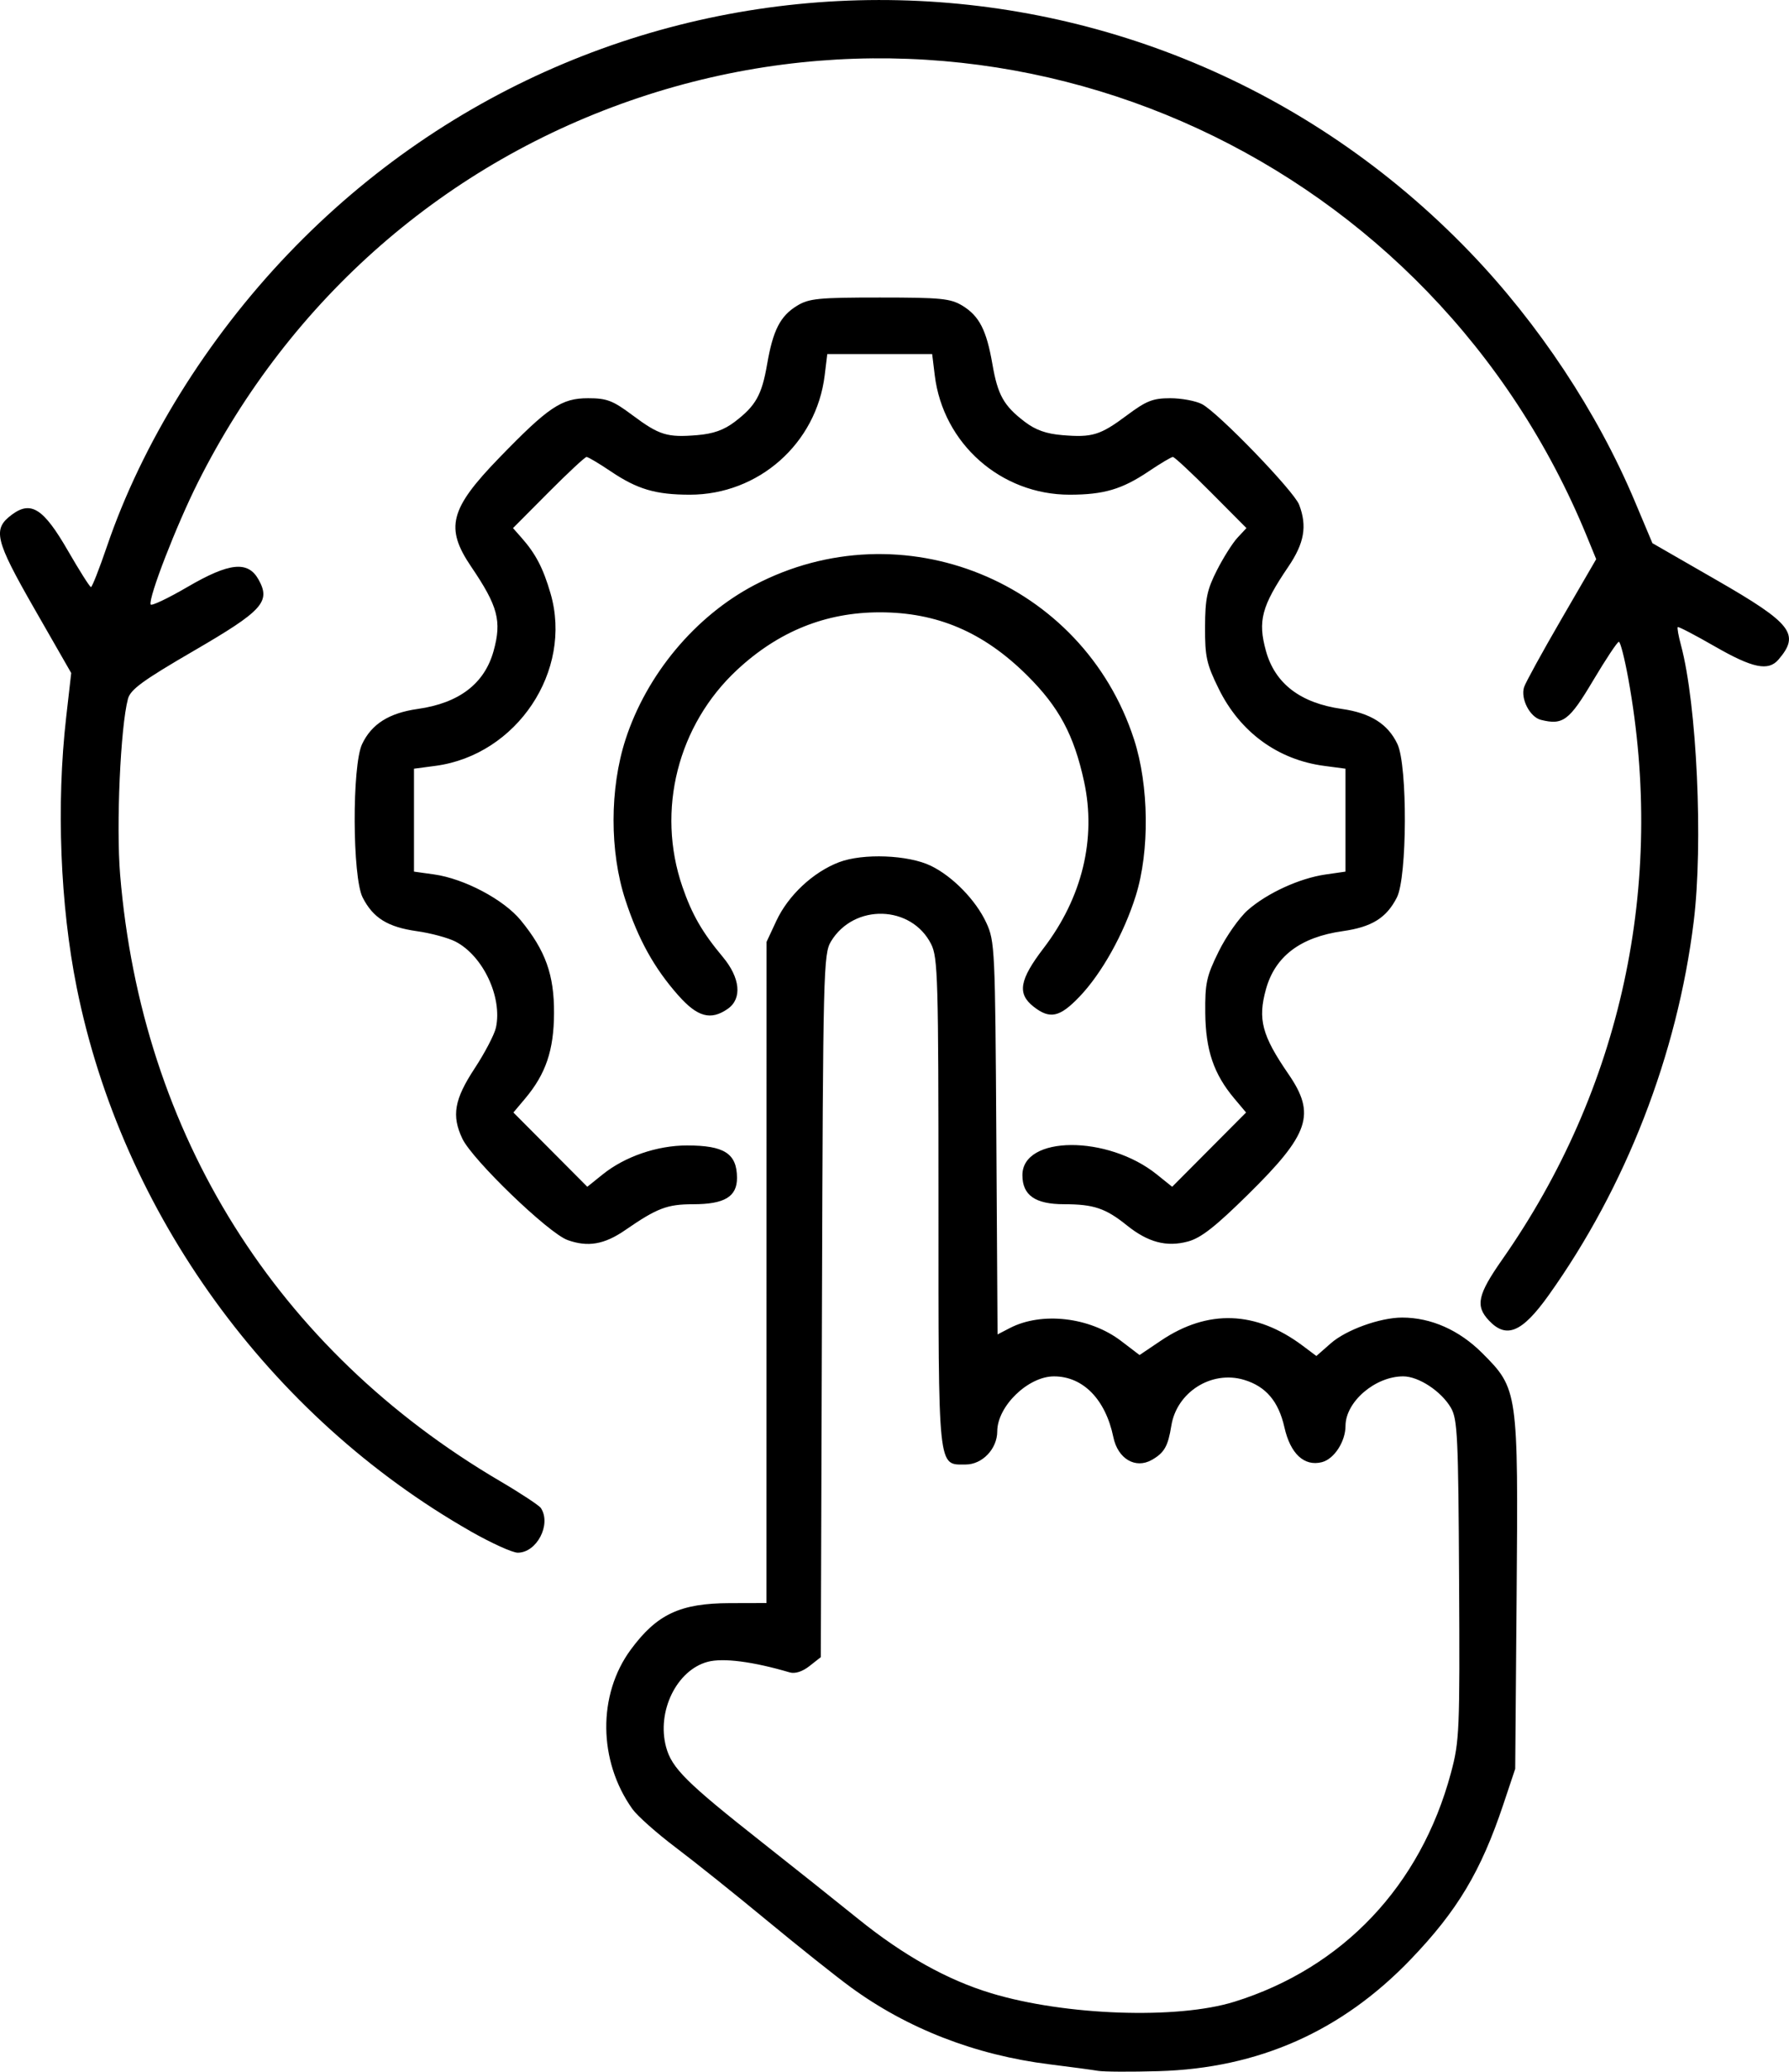<?xml version="1.0" encoding="UTF-8" standalone="no"?>
<!-- Created with Inkscape (http://www.inkscape.org/) -->

<svg
   width="112.813mm"
   height="130.572mm"
   viewBox="0 0 112.813 130.572"
   version="1.1"
   id="svg1"
   xml:space="preserve"
   xmlns:inkscape="http://www.inkscape.org/namespaces/inkscape"
   xmlns:sodipodi="http://sodipodi.sourceforge.net/DTD/sodipodi-0.dtd"
   xmlns="http://www.w3.org/2000/svg"
   xmlns:svg="http://www.w3.org/2000/svg"><sodipodi:namedview
     id="namedview1"
     pagecolor="#ffffff"
     bordercolor="#000000"
     borderopacity="0.25"
     inkscape:showpageshadow="2"
     inkscape:pageopacity="0.0"
     inkscape:pagecheckerboard="0"
     inkscape:deskcolor="#d1d1d1"
     inkscape:document-units="mm" /><defs
     id="defs1" /><g
     inkscape:label="Calque 1"
     inkscape:groupmode="layer"
     id="layer1"
     transform="translate(-80.36,-76.31)"><path
       style="fill:#000000"
       d="m 149.597,206.829 c -0.364,-0.062 -1.733,-0.246 -3.043,-0.409 -4.681,-0.581 -8.984,-2.251 -12.568,-4.877 -0.946,-0.693 -3.327,-2.59 -5.292,-4.214 -1.965,-1.625 -4.545,-3.688 -5.734,-4.585 -1.189,-0.897 -2.414,-1.985 -2.722,-2.418 -2.159,-3.032 -2.199,-7.205 -0.097,-10.052 1.645,-2.227 3.113,-2.915 6.237,-2.923 l 2.315,-0.006 0.003,-20.836 0.003,-20.836 0.617,-1.323 c 0.75,-1.608 2.316,-3.072 3.953,-3.697 1.507,-0.575 4.367,-0.464 5.791,0.226 1.374,0.665 2.839,2.169 3.494,3.585 0.54,1.168 0.562,1.629 0.635,13.58 l 0.076,12.371 0.779,-0.403 c 2.013,-1.041 5.044,-0.688 7.016,0.818 l 1.159,0.884 1.353,-0.911 c 2.957,-1.99 5.99,-1.881 8.93,0.321 l 0.868,0.65 0.914,-0.802 c 0.966,-0.848 3.105,-1.619 4.493,-1.619 1.824,0 3.598,0.786 5.049,2.236 2.261,2.261 2.276,2.366 2.171,15.283 l -0.089,10.924 -0.752,2.249 c -1.407,4.207 -2.89,6.687 -5.832,9.753 -4.355,4.539 -9.602,6.867 -15.892,7.051 -1.746,0.051 -3.473,0.042 -3.836,-0.02 z m 8.599,-4.353 c 6.842,-2.132 11.747,-7.308 13.657,-14.415 0.54,-2.01 0.566,-2.623 0.516,-12.171 -0.047,-9.014 -0.1,-10.136 -0.513,-10.847 -0.606,-1.043 -2.035,-1.985 -3.011,-1.985 -1.768,0 -3.635,1.602 -3.638,3.122 -0.002,0.994 -0.719,2.093 -1.494,2.288 -1.113,0.279 -1.983,-0.532 -2.358,-2.196 -0.37,-1.642 -1.17,-2.582 -2.549,-2.995 -2.049,-0.614 -4.245,0.774 -4.584,2.898 -0.206,1.288 -0.441,1.701 -1.228,2.148 -1.033,0.587 -2.144,-0.068 -2.426,-1.431 -0.492,-2.382 -1.912,-3.835 -3.747,-3.833 -1.633,0.002 -3.573,1.884 -3.575,3.469 -0.002,1.1 -0.942,2.086 -1.99,2.086 -1.775,0 -1.716,0.571 -1.716,-16.529 -3.8e-4,-14.09 -0.038,-15.429 -0.463,-16.27 -1.246,-2.471 -4.862,-2.569 -6.314,-0.172 -0.477,0.787 -0.502,1.81 -0.571,22.968 l -0.072,22.144 -0.712,0.56 c -0.449,0.353 -0.911,0.501 -1.251,0.401 -2.32,-0.684 -4.206,-0.926 -5.176,-0.665 -1.953,0.526 -3.221,3.127 -2.618,5.369 0.359,1.332 1.275,2.242 6.05,6.006 1.938,1.528 4.669,3.702 6.068,4.831 2.858,2.306 5.612,3.843 8.387,4.682 4.665,1.409 11.73,1.657 15.324,0.537 z m -48.165,-29.657 c -12.692,-7.233 -21.974,-20.041 -24.833,-34.265 -1.044,-5.194 -1.292,-11.547 -0.665,-17.038 l 0.318,-2.787 -2.306,-4.023 c -2.507,-4.374 -2.668,-5.043 -1.437,-5.958 1.209,-0.899 1.997,-0.393 3.533,2.268 0.728,1.26 1.382,2.294 1.455,2.296 0.073,0.002 0.528,-1.157 1.012,-2.575 2.208,-6.474 6.284,-13.048 11.424,-18.426 20.346,-21.287 54.083,-21.34 74.511,-0.118 4.34,4.509 8.044,10.1 10.402,15.703 l 1.115,2.649 4.046,2.327 c 4.755,2.734 5.279,3.407 3.904,5.009 -0.641,0.747 -1.627,0.543 -4.02,-0.832 -1.237,-0.711 -2.287,-1.258 -2.332,-1.216 -0.046,0.042 0.044,0.552 0.201,1.132 1.006,3.737 1.411,12.525 0.803,17.446 -1.034,8.37 -4.274,16.708 -9.146,23.535 -1.674,2.346 -2.664,2.764 -3.767,1.59 -0.866,-0.922 -0.712,-1.625 0.843,-3.845 7.51,-10.724 10.311,-23.634 7.945,-36.619 -0.232,-1.273 -0.499,-2.314 -0.593,-2.313 -0.094,9.8e-4 -0.826,1.102 -1.626,2.447 -1.502,2.525 -1.899,2.823 -3.289,2.474 -0.698,-0.175 -1.293,-1.331 -1.062,-2.06 0.09,-0.284 1.15,-2.215 2.356,-4.292 l 2.192,-3.776 -0.587,-1.432 c -9.685,-23.624 -35.765,-35.687 -59.78,-27.652 -12.131,4.059 -21.973,12.639 -27.802,24.236 -1.361,2.709 -3.135,7.283 -2.987,7.703 0.041,0.115 1.086,-0.381 2.323,-1.102 2.643,-1.542 3.812,-1.664 4.481,-0.468 0.782,1.399 0.27,1.962 -4.082,4.492 -3.214,1.868 -3.994,2.437 -4.152,3.028 -0.473,1.767 -0.75,7.991 -0.493,11.085 1.356,16.373 9.857,29.935 23.958,38.22 1.31,0.769 2.469,1.534 2.576,1.698 0.669,1.029 -0.258,2.812 -1.462,2.812 -0.334,0 -1.673,-0.608 -2.977,-1.351 z m 6.117,-18.354 c -1.202,-0.432 -5.998,-5.052 -6.633,-6.39 -0.687,-1.449 -0.509,-2.47 0.773,-4.422 0.645,-0.981 1.25,-2.139 1.345,-2.573 0.419,-1.909 -0.809,-4.524 -2.547,-5.423 -0.459,-0.237 -1.556,-0.534 -2.439,-0.658 -1.839,-0.26 -2.759,-0.832 -3.418,-2.123 -0.653,-1.28 -0.677,-8.314 -0.034,-9.67 0.6,-1.264 1.699,-1.957 3.507,-2.213 2.608,-0.369 4.211,-1.592 4.783,-3.651 0.525,-1.891 0.277,-2.825 -1.409,-5.31 -1.664,-2.452 -1.358,-3.646 1.761,-6.863 3.113,-3.211 3.93,-3.76 5.605,-3.76 1.185,0 1.559,0.143 2.8,1.069 1.691,1.261 2.188,1.415 4.08,1.258 1.02,-0.085 1.693,-0.324 2.374,-0.843 1.324,-1.01 1.703,-1.685 2.039,-3.63 0.371,-2.146 0.828,-3.037 1.89,-3.685 0.75,-0.457 1.348,-0.516 5.213,-0.516 3.864,0 4.463,0.059 5.213,0.516 1.062,0.647 1.519,1.539 1.89,3.685 0.336,1.946 0.715,2.621 2.039,3.63 0.681,0.519 1.354,0.759 2.374,0.843 1.892,0.157 2.389,0.004 4.08,-1.258 1.215,-0.906 1.629,-1.069 2.721,-1.069 0.709,0 1.61,0.168 2.003,0.373 1.024,0.536 5.797,5.476 6.126,6.341 0.514,1.352 0.327,2.418 -0.684,3.908 -1.686,2.485 -1.934,3.419 -1.409,5.31 0.572,2.058 2.175,3.282 4.783,3.651 1.809,0.256 2.908,0.949 3.507,2.213 0.643,1.356 0.619,8.39 -0.034,9.67 -0.659,1.291 -1.579,1.863 -3.418,2.123 -2.665,0.377 -4.262,1.584 -4.838,3.659 -0.526,1.894 -0.255,2.916 1.416,5.346 1.748,2.541 1.331,3.779 -2.564,7.611 -2.055,2.022 -2.956,2.726 -3.773,2.945 -1.351,0.363 -2.517,0.054 -3.858,-1.024 -1.334,-1.072 -2.09,-1.326 -3.95,-1.326 -1.822,0 -2.629,-0.562 -2.629,-1.833 0,-2.506 5.374,-2.536 8.471,-0.048 l 0.973,0.782 2.33,-2.341 2.33,-2.341 -0.739,-0.878 c -1.298,-1.543 -1.81,-3.046 -1.834,-5.386 -0.019,-1.886 0.075,-2.318 0.844,-3.88 0.476,-0.967 1.304,-2.143 1.84,-2.614 1.221,-1.072 3.263,-2.007 4.901,-2.243 l 1.257,-0.181 v -3.243 -3.243 l -1.354,-0.18 c -2.916,-0.387 -5.296,-2.127 -6.639,-4.855 -0.769,-1.563 -0.87,-2.017 -0.863,-3.892 0.007,-1.789 0.124,-2.351 0.747,-3.577 0.406,-0.8 0.992,-1.726 1.301,-2.058 l 0.562,-0.603 -2.23,-2.242 c -1.226,-1.233 -2.31,-2.242 -2.408,-2.242 -0.098,0 -0.791,0.413 -1.541,0.917 -1.665,1.12 -2.82,1.46 -4.964,1.462 -4.34,0.004 -7.986,-3.22 -8.512,-7.525 l -0.163,-1.338 h -3.307 -3.307 l -0.163,1.338 c -0.525,4.305 -4.172,7.528 -8.512,7.525 -2.144,-0.002 -3.299,-0.342 -4.964,-1.462 -0.75,-0.505 -1.443,-0.917 -1.541,-0.917 -0.098,0 -1.181,1.009 -2.408,2.242 l -2.23,2.242 0.533,0.603 c 0.899,1.016 1.369,1.918 1.835,3.519 1.417,4.876 -2.128,10.182 -7.258,10.863 l -1.354,0.18 v 3.243 3.243 l 1.257,0.175 c 1.908,0.266 4.404,1.585 5.478,2.896 1.56,1.904 2.108,3.433 2.096,5.853 -0.011,2.335 -0.518,3.829 -1.823,5.38 l -0.739,0.878 2.33,2.341 2.33,2.341 0.973,-0.782 c 1.401,-1.126 3.435,-1.823 5.316,-1.823 2.353,0 3.143,0.511 3.151,2.036 0.006,1.193 -0.782,1.669 -2.767,1.669 -1.636,4.3e-4 -2.272,0.243 -4.28,1.629 -1.318,0.91 -2.357,1.089 -3.644,0.626 z m 6.984,-15.419 c -1.523,-1.724 -2.518,-3.518 -3.337,-6.019 -0.997,-3.042 -0.992,-7.016 0.011,-10.111 1.328,-4.096 4.395,-7.77 8.122,-9.728 9.297,-4.885 20.711,-0.248 23.945,9.728 0.943,2.909 0.989,7.036 0.11,9.846 -0.751,2.399 -2.147,4.902 -3.555,6.371 -1.245,1.3 -1.864,1.432 -2.895,0.621 -1.04,-0.818 -0.889,-1.689 0.637,-3.685 2.431,-3.18 3.334,-6.894 2.551,-10.5 -0.638,-2.941 -1.585,-4.703 -3.601,-6.701 -2.743,-2.718 -5.661,-3.965 -9.28,-3.965 -3.405,0 -6.374,1.194 -8.982,3.611 -3.759,3.484 -5.123,8.868 -3.467,13.68 0.604,1.754 1.248,2.874 2.551,4.433 1.1,1.317 1.226,2.626 0.315,3.264 -1.073,0.751 -1.914,0.524 -3.123,-0.845 z"
       id="path1"
       sodipodi:nodetypes="cssssssccccssssscsscsscsssscsssccssssscssssssscsscsscssssssssssscssscscsscsssscsssssssssscssssssssssssscsssssscssssssssssssssscssssssssssssssssscccssssscccsscsscssscscccscssscssscccsssscccsscssccsscsssssssssssssss" /></g></svg>
